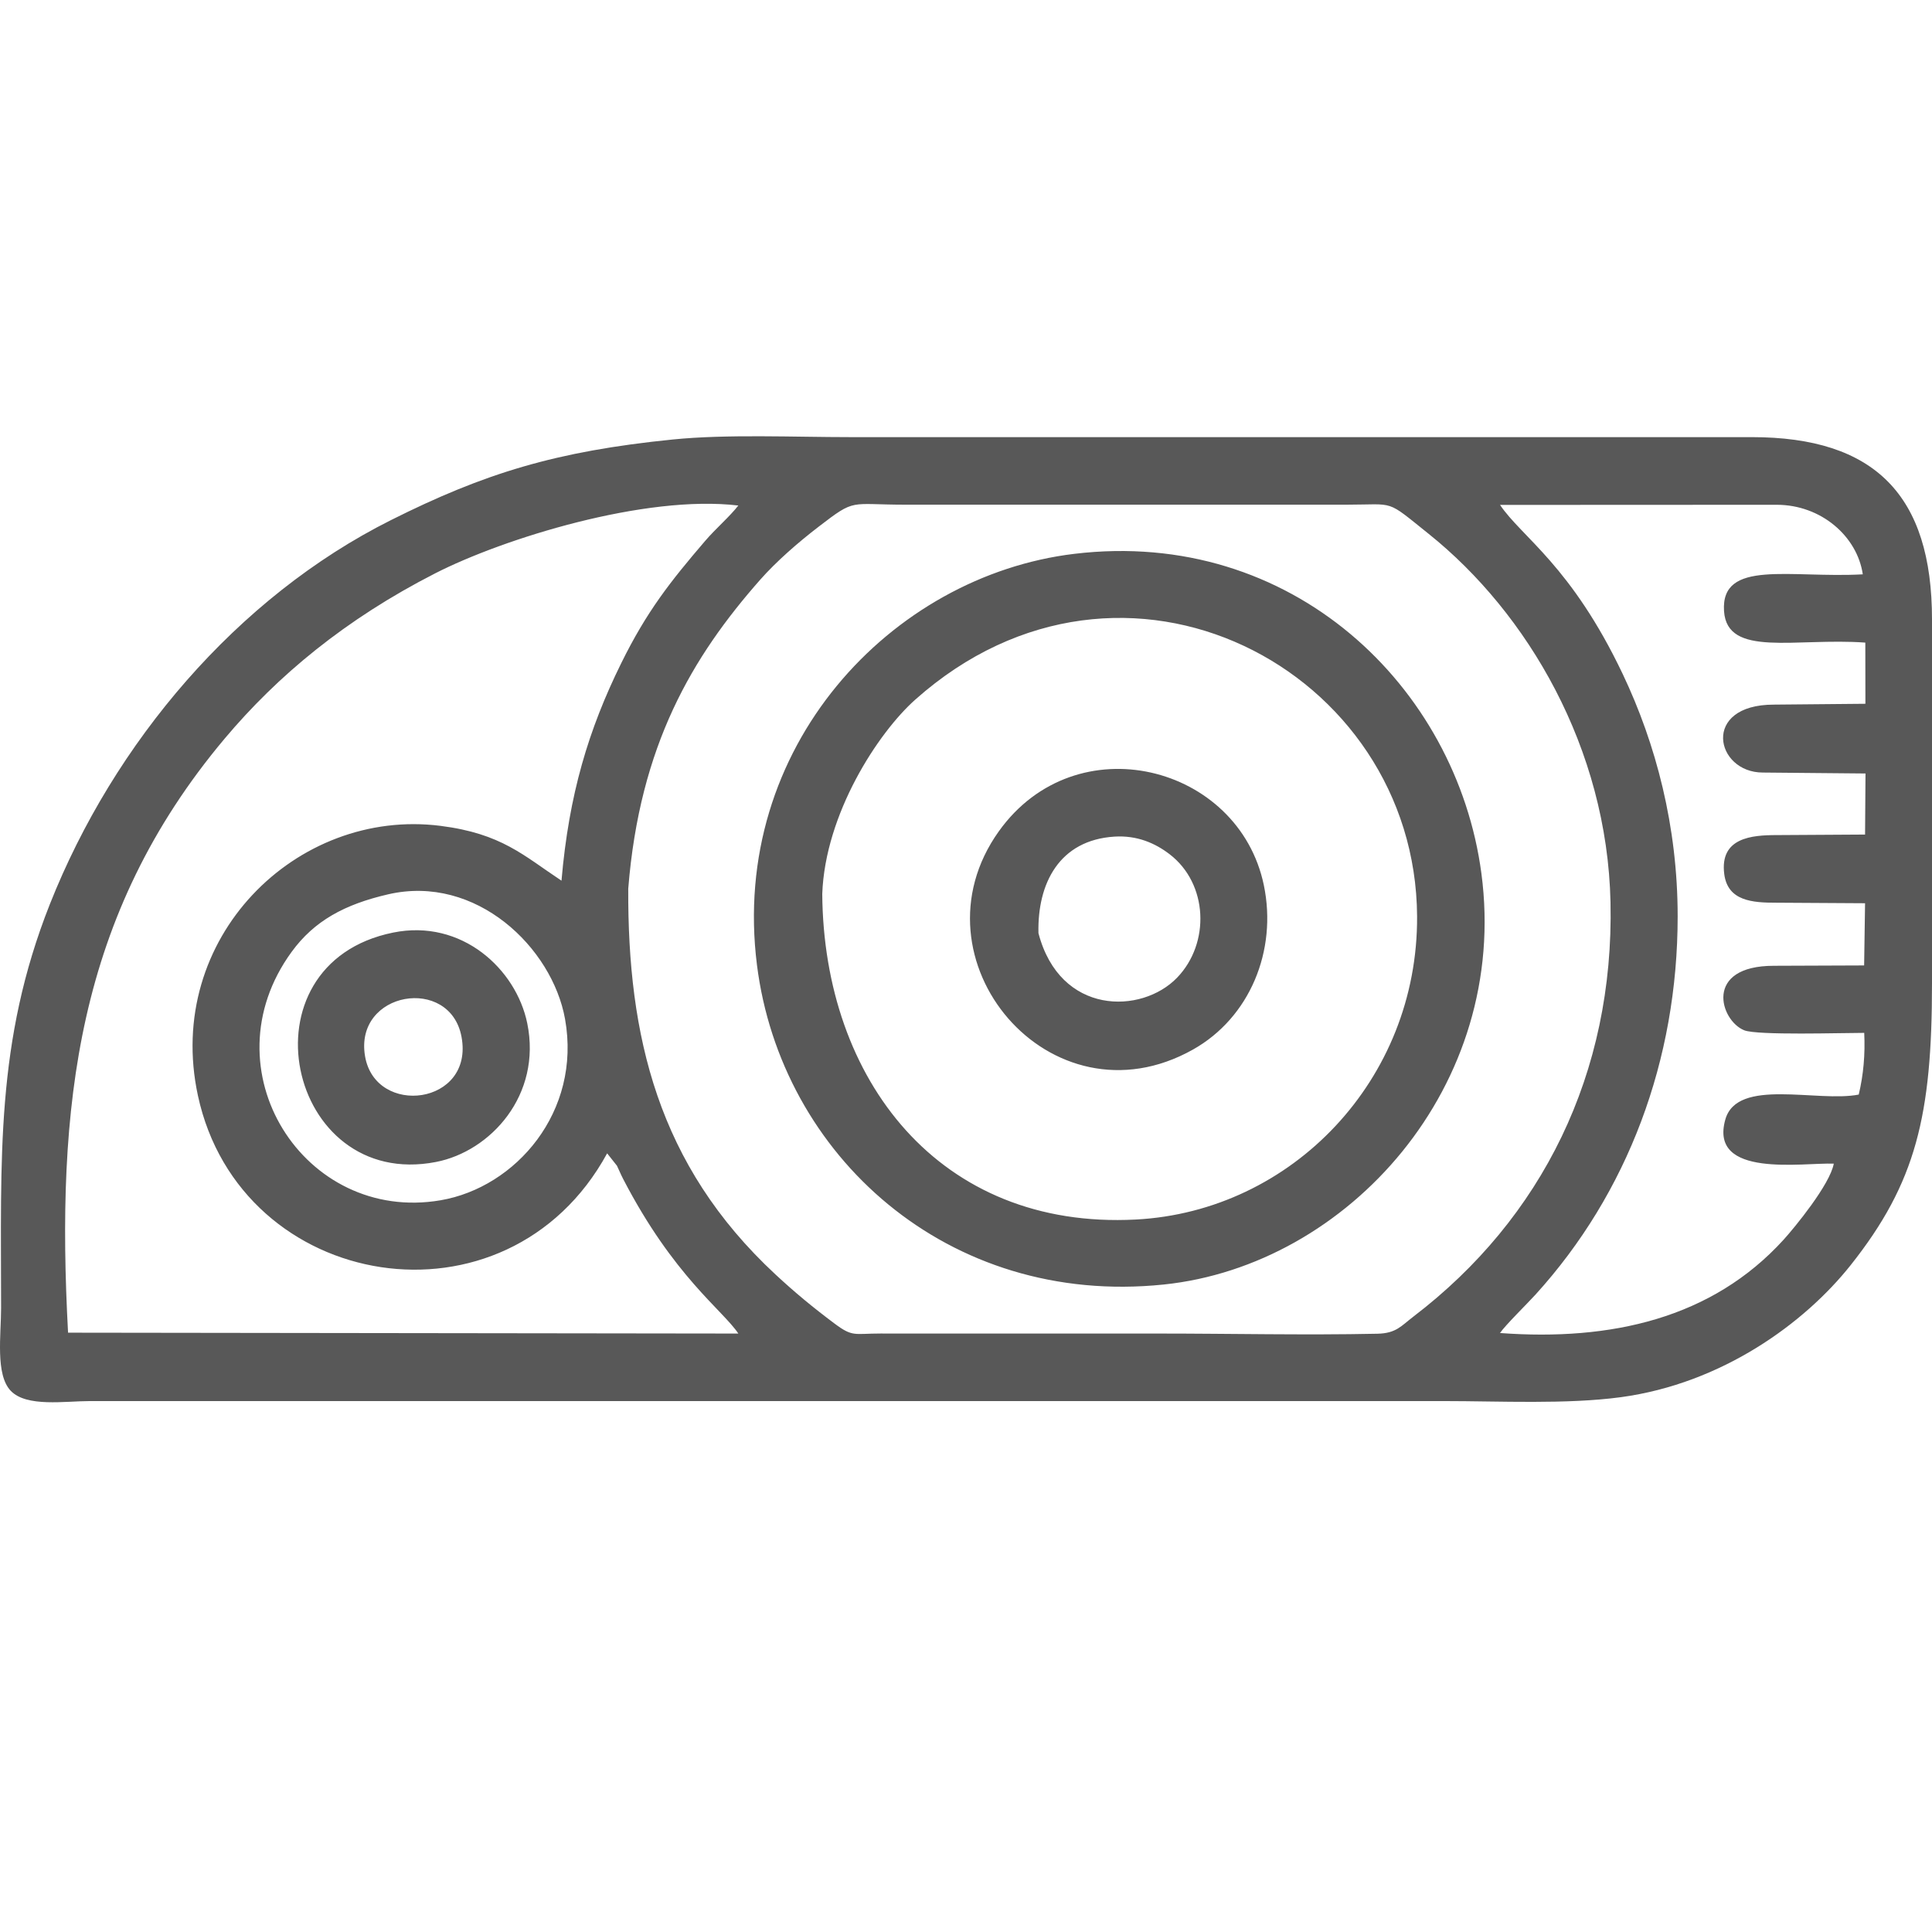 <?xml version="1.0" encoding="UTF-8"?> <svg xmlns="http://www.w3.org/2000/svg" width="62" height="62" viewBox="0 0 62 62" fill="none"><g clip-path="url(#clip0_312_1084)"><path fill-rule="evenodd" clip-rule="evenodd" d="M12.459 28.699C15.281 28.049 17.723 30.411 18.133 32.702C18.665 35.678 16.55 38.105 14.139 38.518C9.764 39.268 6.606 34.325 9.357 30.549C10.086 29.548 11.061 29.021 12.459 28.699L12.459 28.699ZM38.283 33.682C40.101 32.661 40.996 30.514 40.558 28.406C39.754 24.541 34.53 23.211 32.053 26.678C29.113 30.795 33.722 36.242 38.283 33.682ZM33.325 29.945C33.288 28.345 33.997 26.959 35.764 26.848C36.49 26.802 37.073 27.059 37.534 27.413C38.769 28.359 38.842 30.266 37.776 31.373C36.635 32.558 34.014 32.586 33.325 29.945H33.325ZM26.387 28.688C26.48 26.119 28.171 23.52 29.375 22.449C36.061 16.5 45.43 21.483 45.476 29.406C45.506 34.646 41.464 38.873 36.451 39.136C30.148 39.467 26.433 34.654 26.387 28.688V28.688ZM20.161 28.519C20.529 23.919 22.214 21.076 24.401 18.598C24.911 18.021 25.599 17.418 26.277 16.898C27.468 15.983 27.241 16.196 29.059 16.196L43.215 16.196C44.808 16.195 44.447 16.011 45.85 17.134C49.015 19.669 51.576 24.003 51.683 28.954C51.801 34.441 49.49 39.1 45.354 42.254C44.968 42.548 44.808 42.788 44.201 42.801C41.881 42.85 39.489 42.795 37.161 42.795L28.258 42.794C27.41 42.794 27.369 42.914 26.786 42.478C26.077 41.948 25.494 41.464 24.883 40.896C21.102 37.384 20.141 33.235 20.161 28.519V28.519ZM11.715 33.897C11.358 31.809 14.444 31.296 14.811 33.275C15.218 35.465 12.049 35.85 11.715 33.897ZM12.618 29.927C7.633 30.936 9.212 38.217 13.991 37.289C15.742 36.949 17.393 35.144 16.92 32.838C16.563 31.099 14.817 29.481 12.618 29.927V29.927ZM34.478 17.773C28.604 18.476 23.41 23.977 24.292 30.969C25.061 37.066 30.405 41.94 37.344 41.222C43.261 40.61 48.449 34.846 47.539 28.023C46.741 22.033 41.458 16.936 34.478 17.773V17.773ZM53.838 29.406C53.838 26.52 53.143 23.879 52.077 21.635C50.422 18.152 48.833 17.237 48.138 16.203L57.015 16.199C58.446 16.199 59.601 17.215 59.779 18.431C57.455 18.561 55.216 17.934 55.326 19.611C55.425 21.114 57.621 20.459 59.86 20.622L59.863 22.585L56.926 22.612C54.58 22.612 55.043 24.791 56.57 24.792L59.866 24.822L59.852 26.782L57.016 26.799C56.221 26.799 55.183 26.878 55.333 28.049C55.444 28.915 56.234 28.971 57.016 28.969L59.852 28.986L59.822 30.982L56.927 30.993C54.658 30.993 55.2 32.753 55.974 33.063C56.396 33.232 59.14 33.145 59.825 33.146C59.858 33.834 59.802 34.483 59.649 35.126C58.329 35.387 55.751 34.572 55.368 35.925C54.831 37.823 57.862 37.303 58.848 37.343C58.726 38.014 57.59 39.395 57.239 39.782C54.938 42.312 51.7 43.041 48.137 42.778C48.302 42.533 49.006 41.842 49.279 41.542C52.233 38.288 53.838 34.028 53.838 29.406H53.838ZM2.184 42.767C1.794 35.515 2.451 29.369 7.206 23.707C8.906 21.684 11.082 19.873 13.964 18.4C16.157 17.279 20.709 15.866 23.694 16.223C23.41 16.586 22.969 16.962 22.633 17.354C21.511 18.662 20.754 19.622 19.937 21.28C18.886 23.412 18.256 25.496 18.019 28.262C16.801 27.456 16.099 26.752 14.139 26.503C9.513 25.916 5.263 30.11 6.351 35.157C7.714 41.481 16.272 42.9 19.484 37.012L19.799 37.41C19.864 37.541 19.912 37.669 19.996 37.831C21.62 40.965 23.192 42.041 23.694 42.795L2.184 42.767L2.184 42.767ZM21.587 14.104C17.838 14.482 15.546 15.187 12.542 16.693C7.607 19.166 3.655 23.831 1.601 29.014C-0.15 33.433 0.035 37.156 0.035 41.982C0.035 42.836 -0.153 44.111 0.344 44.632C0.855 45.166 2.082 44.962 2.883 44.962H46.331C48.138 44.962 50.276 45.072 52.016 44.837C55.259 44.398 57.909 42.465 59.388 40.602C61.493 37.951 62 35.788 62 31.562C62 27.669 61.998 23.777 62 19.884C62.002 15.895 60.165 14.027 56.214 14.028H27.278C25.48 14.028 23.323 13.929 21.587 14.104Z" fill="#585858"></path></g><defs><clipPath id="clip0_312_1084"><rect width="62" height="31" fill="white" transform="translate(0 14)"></rect></clipPath></defs></svg> 